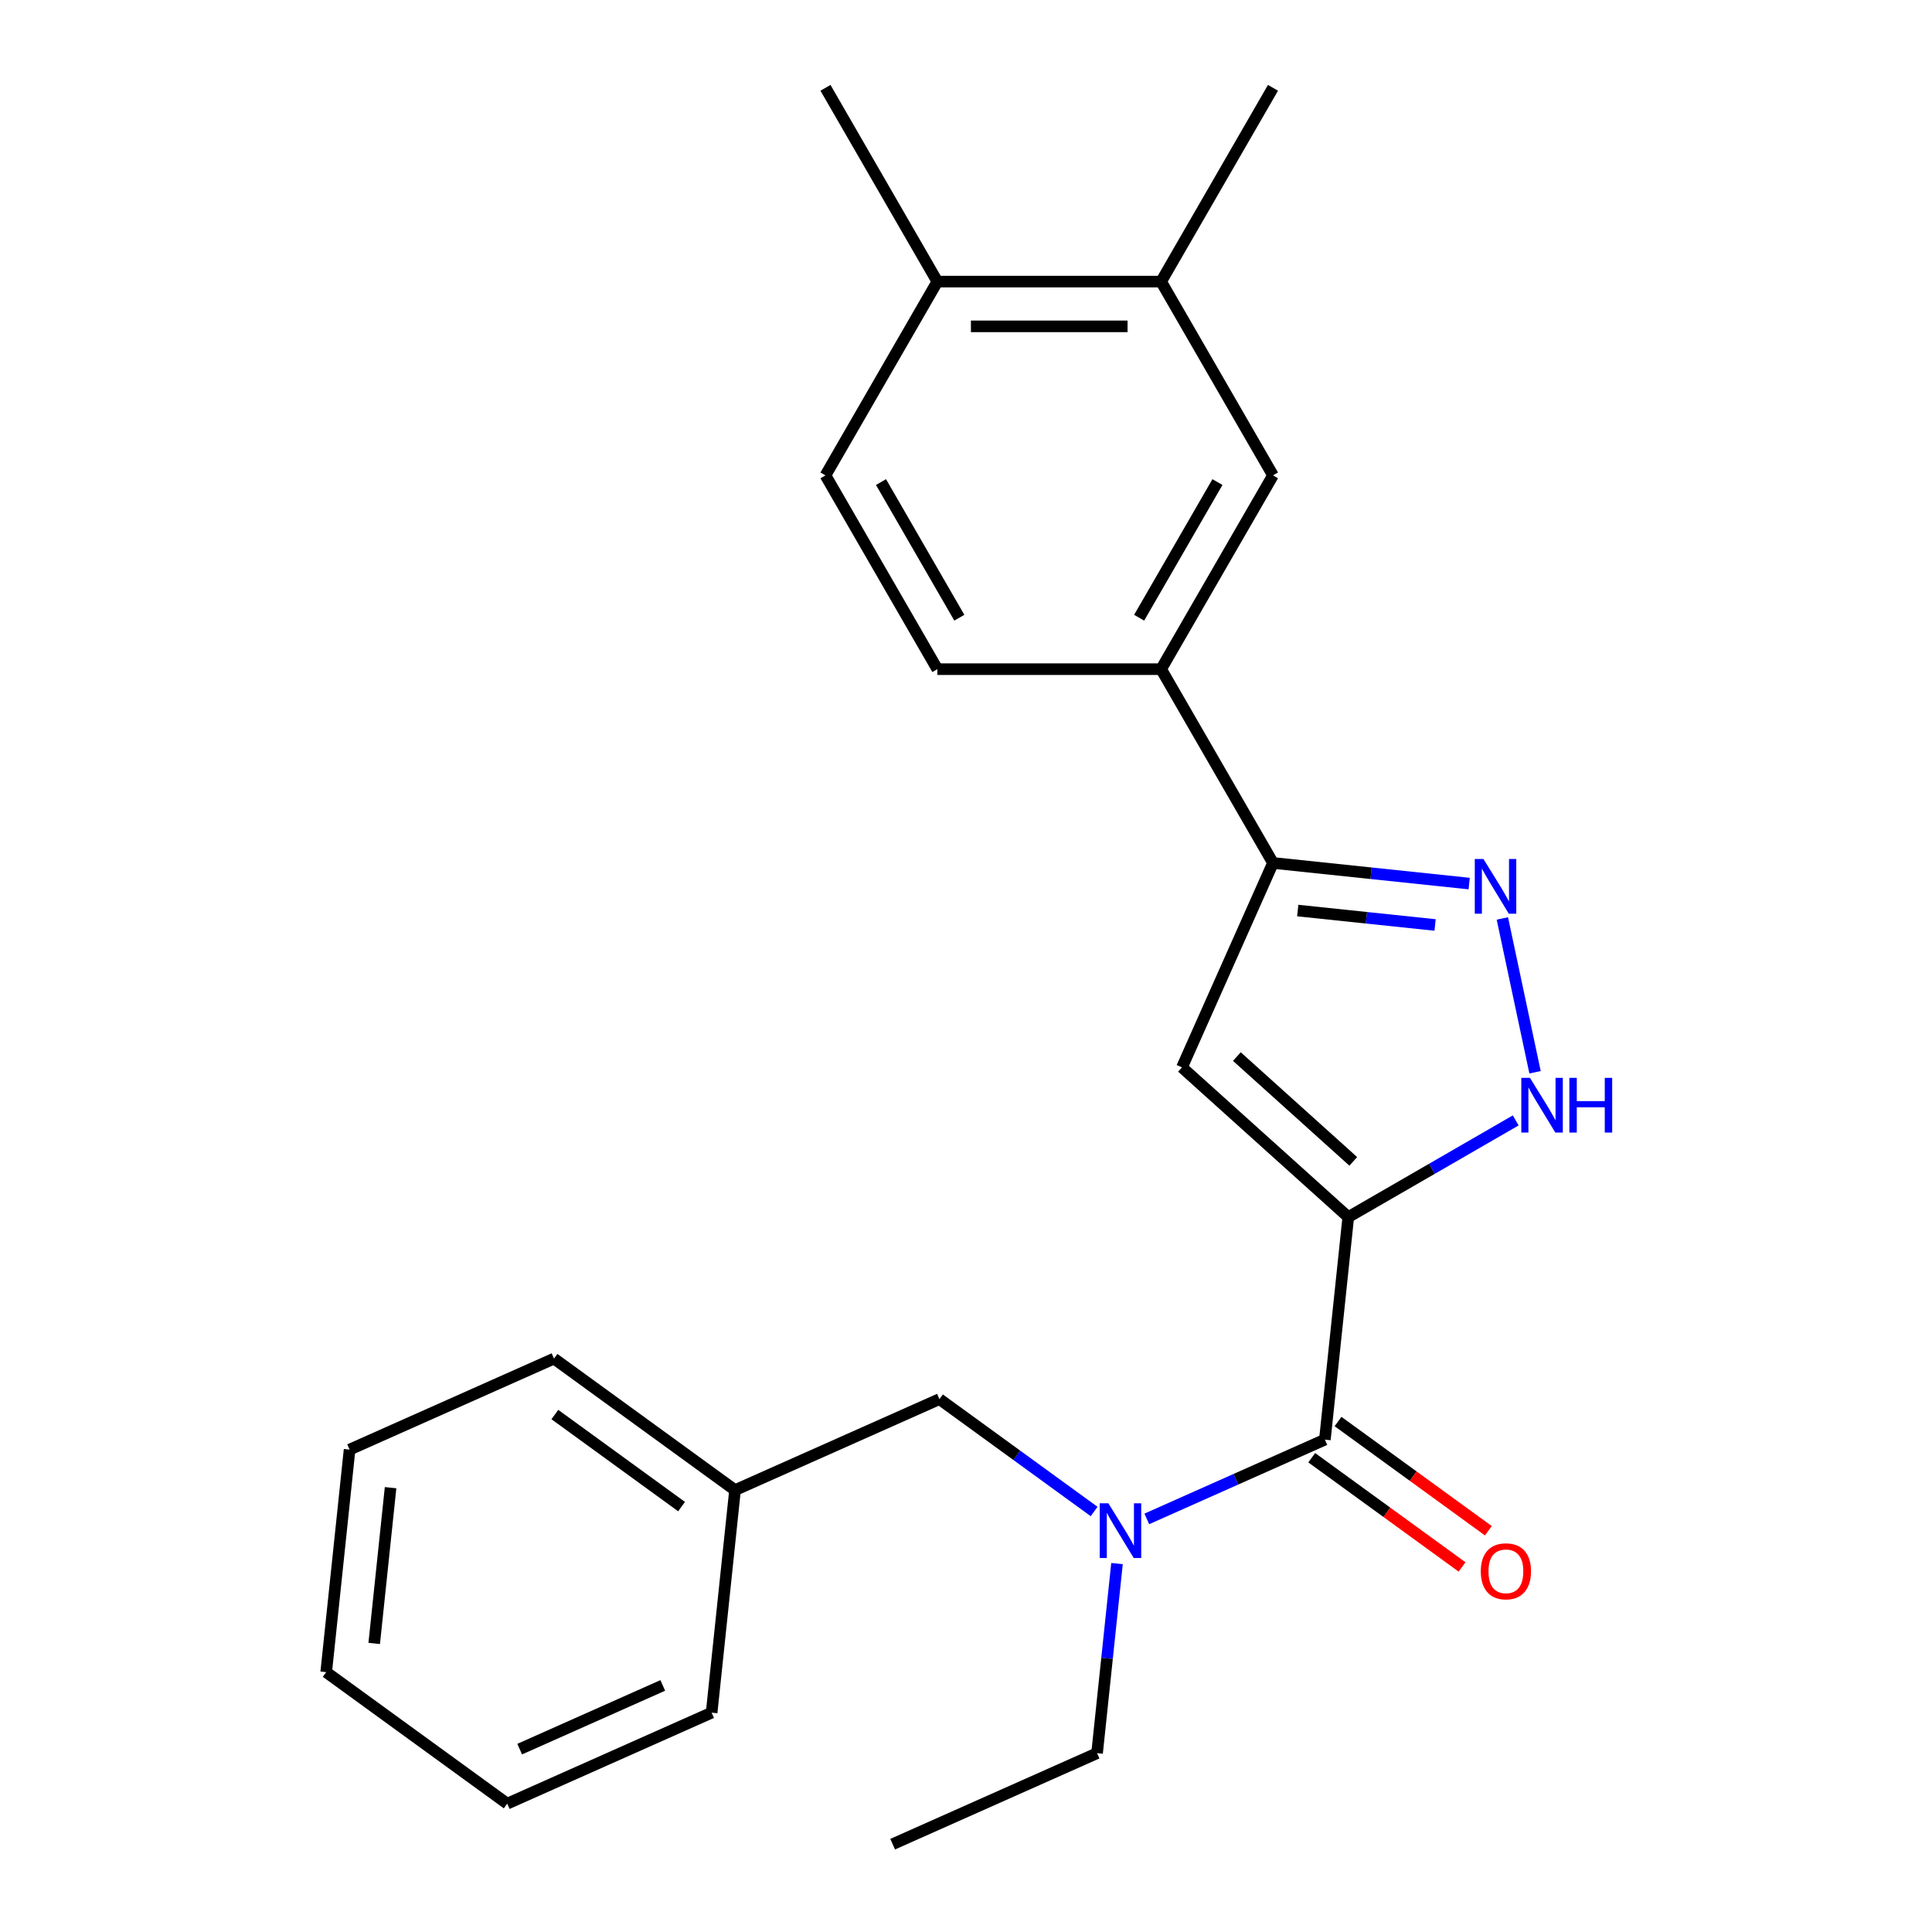 <?xml version='1.0' encoding='iso-8859-1'?>
<svg version='1.1' baseProfile='full'
              xmlns='http://www.w3.org/2000/svg'
                      xmlns:rdkit='http://www.rdkit.org/xml'
                      xmlns:xlink='http://www.w3.org/1999/xlink'
                  xml:space='preserve'
width='1000px' height='1000px' viewBox='0 0 1000 1000'>
<!-- END OF HEADER -->
<rect style='opacity:1.0;fill:#FFFFFF;stroke:none' width='1000' height='1000' x='0' y='0'> </rect>
<path class='bond-0' d='M 697.862,629.963 L 611.792,552.466' style='fill:none;fill-rule:evenodd;stroke:#000000;stroke-width:6px;stroke-linecap:butt;stroke-linejoin:miter;stroke-opacity:1' />
<path class='bond-0' d='M 700.451,601.125 L 640.202,546.876' style='fill:none;fill-rule:evenodd;stroke:#000000;stroke-width:6px;stroke-linecap:butt;stroke-linejoin:miter;stroke-opacity:1' />
<path class='bond-1' d='M 697.862,629.963 L 741.195,604.945' style='fill:none;fill-rule:evenodd;stroke:#000000;stroke-width:6px;stroke-linecap:butt;stroke-linejoin:miter;stroke-opacity:1' />
<path class='bond-1' d='M 741.195,604.945 L 784.528,579.926' style='fill:none;fill-rule:evenodd;stroke:#0000FF;stroke-width:6px;stroke-linecap:butt;stroke-linejoin:miter;stroke-opacity:1' />
<path class='bond-2' d='M 697.862,629.963 L 685.756,745.147' style='fill:none;fill-rule:evenodd;stroke:#000000;stroke-width:6px;stroke-linecap:butt;stroke-linejoin:miter;stroke-opacity:1' />
<path class='bond-4' d='M 611.792,552.466 L 658.9,446.66' style='fill:none;fill-rule:evenodd;stroke:#000000;stroke-width:6px;stroke-linecap:butt;stroke-linejoin:miter;stroke-opacity:1' />
<path class='bond-3' d='M 794.538,554.999 L 777.616,475.386' style='fill:none;fill-rule:evenodd;stroke:#0000FF;stroke-width:6px;stroke-linecap:butt;stroke-linejoin:miter;stroke-opacity:1' />
<path class='bond-5' d='M 685.756,745.147 L 639.671,765.665' style='fill:none;fill-rule:evenodd;stroke:#000000;stroke-width:6px;stroke-linecap:butt;stroke-linejoin:miter;stroke-opacity:1' />
<path class='bond-5' d='M 639.671,765.665 L 593.586,786.183' style='fill:none;fill-rule:evenodd;stroke:#0000FF;stroke-width:6px;stroke-linecap:butt;stroke-linejoin:miter;stroke-opacity:1' />
<path class='bond-10' d='M 678.948,754.517 L 717.85,782.78' style='fill:none;fill-rule:evenodd;stroke:#000000;stroke-width:6px;stroke-linecap:butt;stroke-linejoin:miter;stroke-opacity:1' />
<path class='bond-10' d='M 717.85,782.78 L 756.752,811.044' style='fill:none;fill-rule:evenodd;stroke:#FF0000;stroke-width:6px;stroke-linecap:butt;stroke-linejoin:miter;stroke-opacity:1' />
<path class='bond-10' d='M 692.563,735.777 L 731.465,764.041' style='fill:none;fill-rule:evenodd;stroke:#000000;stroke-width:6px;stroke-linecap:butt;stroke-linejoin:miter;stroke-opacity:1' />
<path class='bond-10' d='M 731.465,764.041 L 770.367,792.304' style='fill:none;fill-rule:evenodd;stroke:#FF0000;stroke-width:6px;stroke-linecap:butt;stroke-linejoin:miter;stroke-opacity:1' />
<path class='bond-24' d='M 760.448,457.334 L 709.674,451.997' style='fill:none;fill-rule:evenodd;stroke:#0000FF;stroke-width:6px;stroke-linecap:butt;stroke-linejoin:miter;stroke-opacity:1' />
<path class='bond-24' d='M 709.674,451.997 L 658.9,446.66' style='fill:none;fill-rule:evenodd;stroke:#000000;stroke-width:6px;stroke-linecap:butt;stroke-linejoin:miter;stroke-opacity:1' />
<path class='bond-24' d='M 742.795,478.769 L 707.253,475.034' style='fill:none;fill-rule:evenodd;stroke:#0000FF;stroke-width:6px;stroke-linecap:butt;stroke-linejoin:miter;stroke-opacity:1' />
<path class='bond-24' d='M 707.253,475.034 L 671.711,471.298' style='fill:none;fill-rule:evenodd;stroke:#000000;stroke-width:6px;stroke-linecap:butt;stroke-linejoin:miter;stroke-opacity:1' />
<path class='bond-6' d='M 658.9,446.66 L 600.991,346.359' style='fill:none;fill-rule:evenodd;stroke:#000000;stroke-width:6px;stroke-linecap:butt;stroke-linejoin:miter;stroke-opacity:1' />
<path class='bond-9' d='M 566.315,782.348 L 526.284,753.263' style='fill:none;fill-rule:evenodd;stroke:#0000FF;stroke-width:6px;stroke-linecap:butt;stroke-linejoin:miter;stroke-opacity:1' />
<path class='bond-9' d='M 526.284,753.263 L 486.252,724.178' style='fill:none;fill-rule:evenodd;stroke:#000000;stroke-width:6px;stroke-linecap:butt;stroke-linejoin:miter;stroke-opacity:1' />
<path class='bond-15' d='M 578.158,809.31 L 573.001,858.374' style='fill:none;fill-rule:evenodd;stroke:#0000FF;stroke-width:6px;stroke-linecap:butt;stroke-linejoin:miter;stroke-opacity:1' />
<path class='bond-15' d='M 573.001,858.374 L 567.844,907.438' style='fill:none;fill-rule:evenodd;stroke:#000000;stroke-width:6px;stroke-linecap:butt;stroke-linejoin:miter;stroke-opacity:1' />
<path class='bond-7' d='M 600.991,346.359 L 658.9,246.057' style='fill:none;fill-rule:evenodd;stroke:#000000;stroke-width:6px;stroke-linecap:butt;stroke-linejoin:miter;stroke-opacity:1' />
<path class='bond-7' d='M 589.617,319.732 L 630.153,249.521' style='fill:none;fill-rule:evenodd;stroke:#000000;stroke-width:6px;stroke-linecap:butt;stroke-linejoin:miter;stroke-opacity:1' />
<path class='bond-12' d='M 600.991,346.359 L 485.173,346.359' style='fill:none;fill-rule:evenodd;stroke:#000000;stroke-width:6px;stroke-linecap:butt;stroke-linejoin:miter;stroke-opacity:1' />
<path class='bond-8' d='M 658.9,246.057 L 600.991,145.756' style='fill:none;fill-rule:evenodd;stroke:#000000;stroke-width:6px;stroke-linecap:butt;stroke-linejoin:miter;stroke-opacity:1' />
<path class='bond-16' d='M 600.991,145.756 L 658.9,45.455' style='fill:none;fill-rule:evenodd;stroke:#000000;stroke-width:6px;stroke-linecap:butt;stroke-linejoin:miter;stroke-opacity:1' />
<path class='bond-25' d='M 600.991,145.756 L 485.173,145.756' style='fill:none;fill-rule:evenodd;stroke:#000000;stroke-width:6px;stroke-linecap:butt;stroke-linejoin:miter;stroke-opacity:1' />
<path class='bond-25' d='M 583.618,168.92 L 502.545,168.92' style='fill:none;fill-rule:evenodd;stroke:#000000;stroke-width:6px;stroke-linecap:butt;stroke-linejoin:miter;stroke-opacity:1' />
<path class='bond-14' d='M 486.252,724.178 L 380.447,771.286' style='fill:none;fill-rule:evenodd;stroke:#000000;stroke-width:6px;stroke-linecap:butt;stroke-linejoin:miter;stroke-opacity:1' />
<path class='bond-11' d='M 485.173,145.756 L 427.264,246.057' style='fill:none;fill-rule:evenodd;stroke:#000000;stroke-width:6px;stroke-linecap:butt;stroke-linejoin:miter;stroke-opacity:1' />
<path class='bond-17' d='M 485.173,145.756 L 427.264,45.455' style='fill:none;fill-rule:evenodd;stroke:#000000;stroke-width:6px;stroke-linecap:butt;stroke-linejoin:miter;stroke-opacity:1' />
<path class='bond-13' d='M 485.173,346.359 L 427.264,246.057' style='fill:none;fill-rule:evenodd;stroke:#000000;stroke-width:6px;stroke-linecap:butt;stroke-linejoin:miter;stroke-opacity:1' />
<path class='bond-13' d='M 496.547,319.732 L 456.01,249.521' style='fill:none;fill-rule:evenodd;stroke:#000000;stroke-width:6px;stroke-linecap:butt;stroke-linejoin:miter;stroke-opacity:1' />
<path class='bond-18' d='M 380.447,771.286 L 286.748,703.209' style='fill:none;fill-rule:evenodd;stroke:#000000;stroke-width:6px;stroke-linecap:butt;stroke-linejoin:miter;stroke-opacity:1' />
<path class='bond-18' d='M 352.777,779.814 L 287.187,732.161' style='fill:none;fill-rule:evenodd;stroke:#000000;stroke-width:6px;stroke-linecap:butt;stroke-linejoin:miter;stroke-opacity:1' />
<path class='bond-19' d='M 380.447,771.286 L 368.34,886.469' style='fill:none;fill-rule:evenodd;stroke:#000000;stroke-width:6px;stroke-linecap:butt;stroke-linejoin:miter;stroke-opacity:1' />
<path class='bond-20' d='M 567.844,907.438 L 462.039,954.545' style='fill:none;fill-rule:evenodd;stroke:#000000;stroke-width:6px;stroke-linecap:butt;stroke-linejoin:miter;stroke-opacity:1' />
<path class='bond-21' d='M 286.748,703.209 L 180.943,750.317' style='fill:none;fill-rule:evenodd;stroke:#000000;stroke-width:6px;stroke-linecap:butt;stroke-linejoin:miter;stroke-opacity:1' />
<path class='bond-22' d='M 368.34,886.469 L 262.535,933.577' style='fill:none;fill-rule:evenodd;stroke:#000000;stroke-width:6px;stroke-linecap:butt;stroke-linejoin:miter;stroke-opacity:1' />
<path class='bond-22' d='M 343.048,872.374 L 268.985,905.35' style='fill:none;fill-rule:evenodd;stroke:#000000;stroke-width:6px;stroke-linecap:butt;stroke-linejoin:miter;stroke-opacity:1' />
<path class='bond-26' d='M 180.943,750.317 L 168.836,865.501' style='fill:none;fill-rule:evenodd;stroke:#000000;stroke-width:6px;stroke-linecap:butt;stroke-linejoin:miter;stroke-opacity:1' />
<path class='bond-26' d='M 202.163,770.016 L 193.689,850.644' style='fill:none;fill-rule:evenodd;stroke:#000000;stroke-width:6px;stroke-linecap:butt;stroke-linejoin:miter;stroke-opacity:1' />
<path class='bond-23' d='M 262.535,933.577 L 168.836,865.501' style='fill:none;fill-rule:evenodd;stroke:#000000;stroke-width:6px;stroke-linecap:butt;stroke-linejoin:miter;stroke-opacity:1' />
<path  class='atom-2' d='M 791.904 557.894
L 801.184 572.894
Q 802.104 574.374, 803.584 577.054
Q 805.064 579.734, 805.144 579.894
L 805.144 557.894
L 808.904 557.894
L 808.904 586.214
L 805.024 586.214
L 795.064 569.814
Q 793.904 567.894, 792.664 565.694
Q 791.464 563.494, 791.104 562.814
L 791.104 586.214
L 787.424 586.214
L 787.424 557.894
L 791.904 557.894
' fill='#0000FF'/>
<path  class='atom-2' d='M 812.304 557.894
L 816.144 557.894
L 816.144 569.934
L 830.624 569.934
L 830.624 557.894
L 834.464 557.894
L 834.464 586.214
L 830.624 586.214
L 830.624 573.134
L 816.144 573.134
L 816.144 586.214
L 812.304 586.214
L 812.304 557.894
' fill='#0000FF'/>
<path  class='atom-4' d='M 767.824 444.607
L 777.104 459.607
Q 778.024 461.087, 779.504 463.767
Q 780.984 466.447, 781.064 466.607
L 781.064 444.607
L 784.824 444.607
L 784.824 472.927
L 780.944 472.927
L 770.984 456.527
Q 769.824 454.607, 768.584 452.407
Q 767.384 450.207, 767.024 449.527
L 767.024 472.927
L 763.344 472.927
L 763.344 444.607
L 767.824 444.607
' fill='#0000FF'/>
<path  class='atom-6' d='M 573.691 778.094
L 582.971 793.094
Q 583.891 794.574, 585.371 797.254
Q 586.851 799.934, 586.931 800.094
L 586.931 778.094
L 590.691 778.094
L 590.691 806.414
L 586.811 806.414
L 576.851 790.014
Q 575.691 788.094, 574.451 785.894
Q 573.251 783.694, 572.891 783.014
L 572.891 806.414
L 569.211 806.414
L 569.211 778.094
L 573.691 778.094
' fill='#0000FF'/>
<path  class='atom-11' d='M 766.455 813.303
Q 766.455 806.503, 769.815 802.703
Q 773.175 798.903, 779.455 798.903
Q 785.735 798.903, 789.095 802.703
Q 792.455 806.503, 792.455 813.303
Q 792.455 820.183, 789.055 824.103
Q 785.655 827.983, 779.455 827.983
Q 773.215 827.983, 769.815 824.103
Q 766.455 820.223, 766.455 813.303
M 779.455 824.783
Q 783.775 824.783, 786.095 821.903
Q 788.455 818.983, 788.455 813.303
Q 788.455 807.743, 786.095 804.943
Q 783.775 802.103, 779.455 802.103
Q 775.135 802.103, 772.775 804.903
Q 770.455 807.703, 770.455 813.303
Q 770.455 819.023, 772.775 821.903
Q 775.135 824.783, 779.455 824.783
' fill='#FF0000'/>
</svg>
